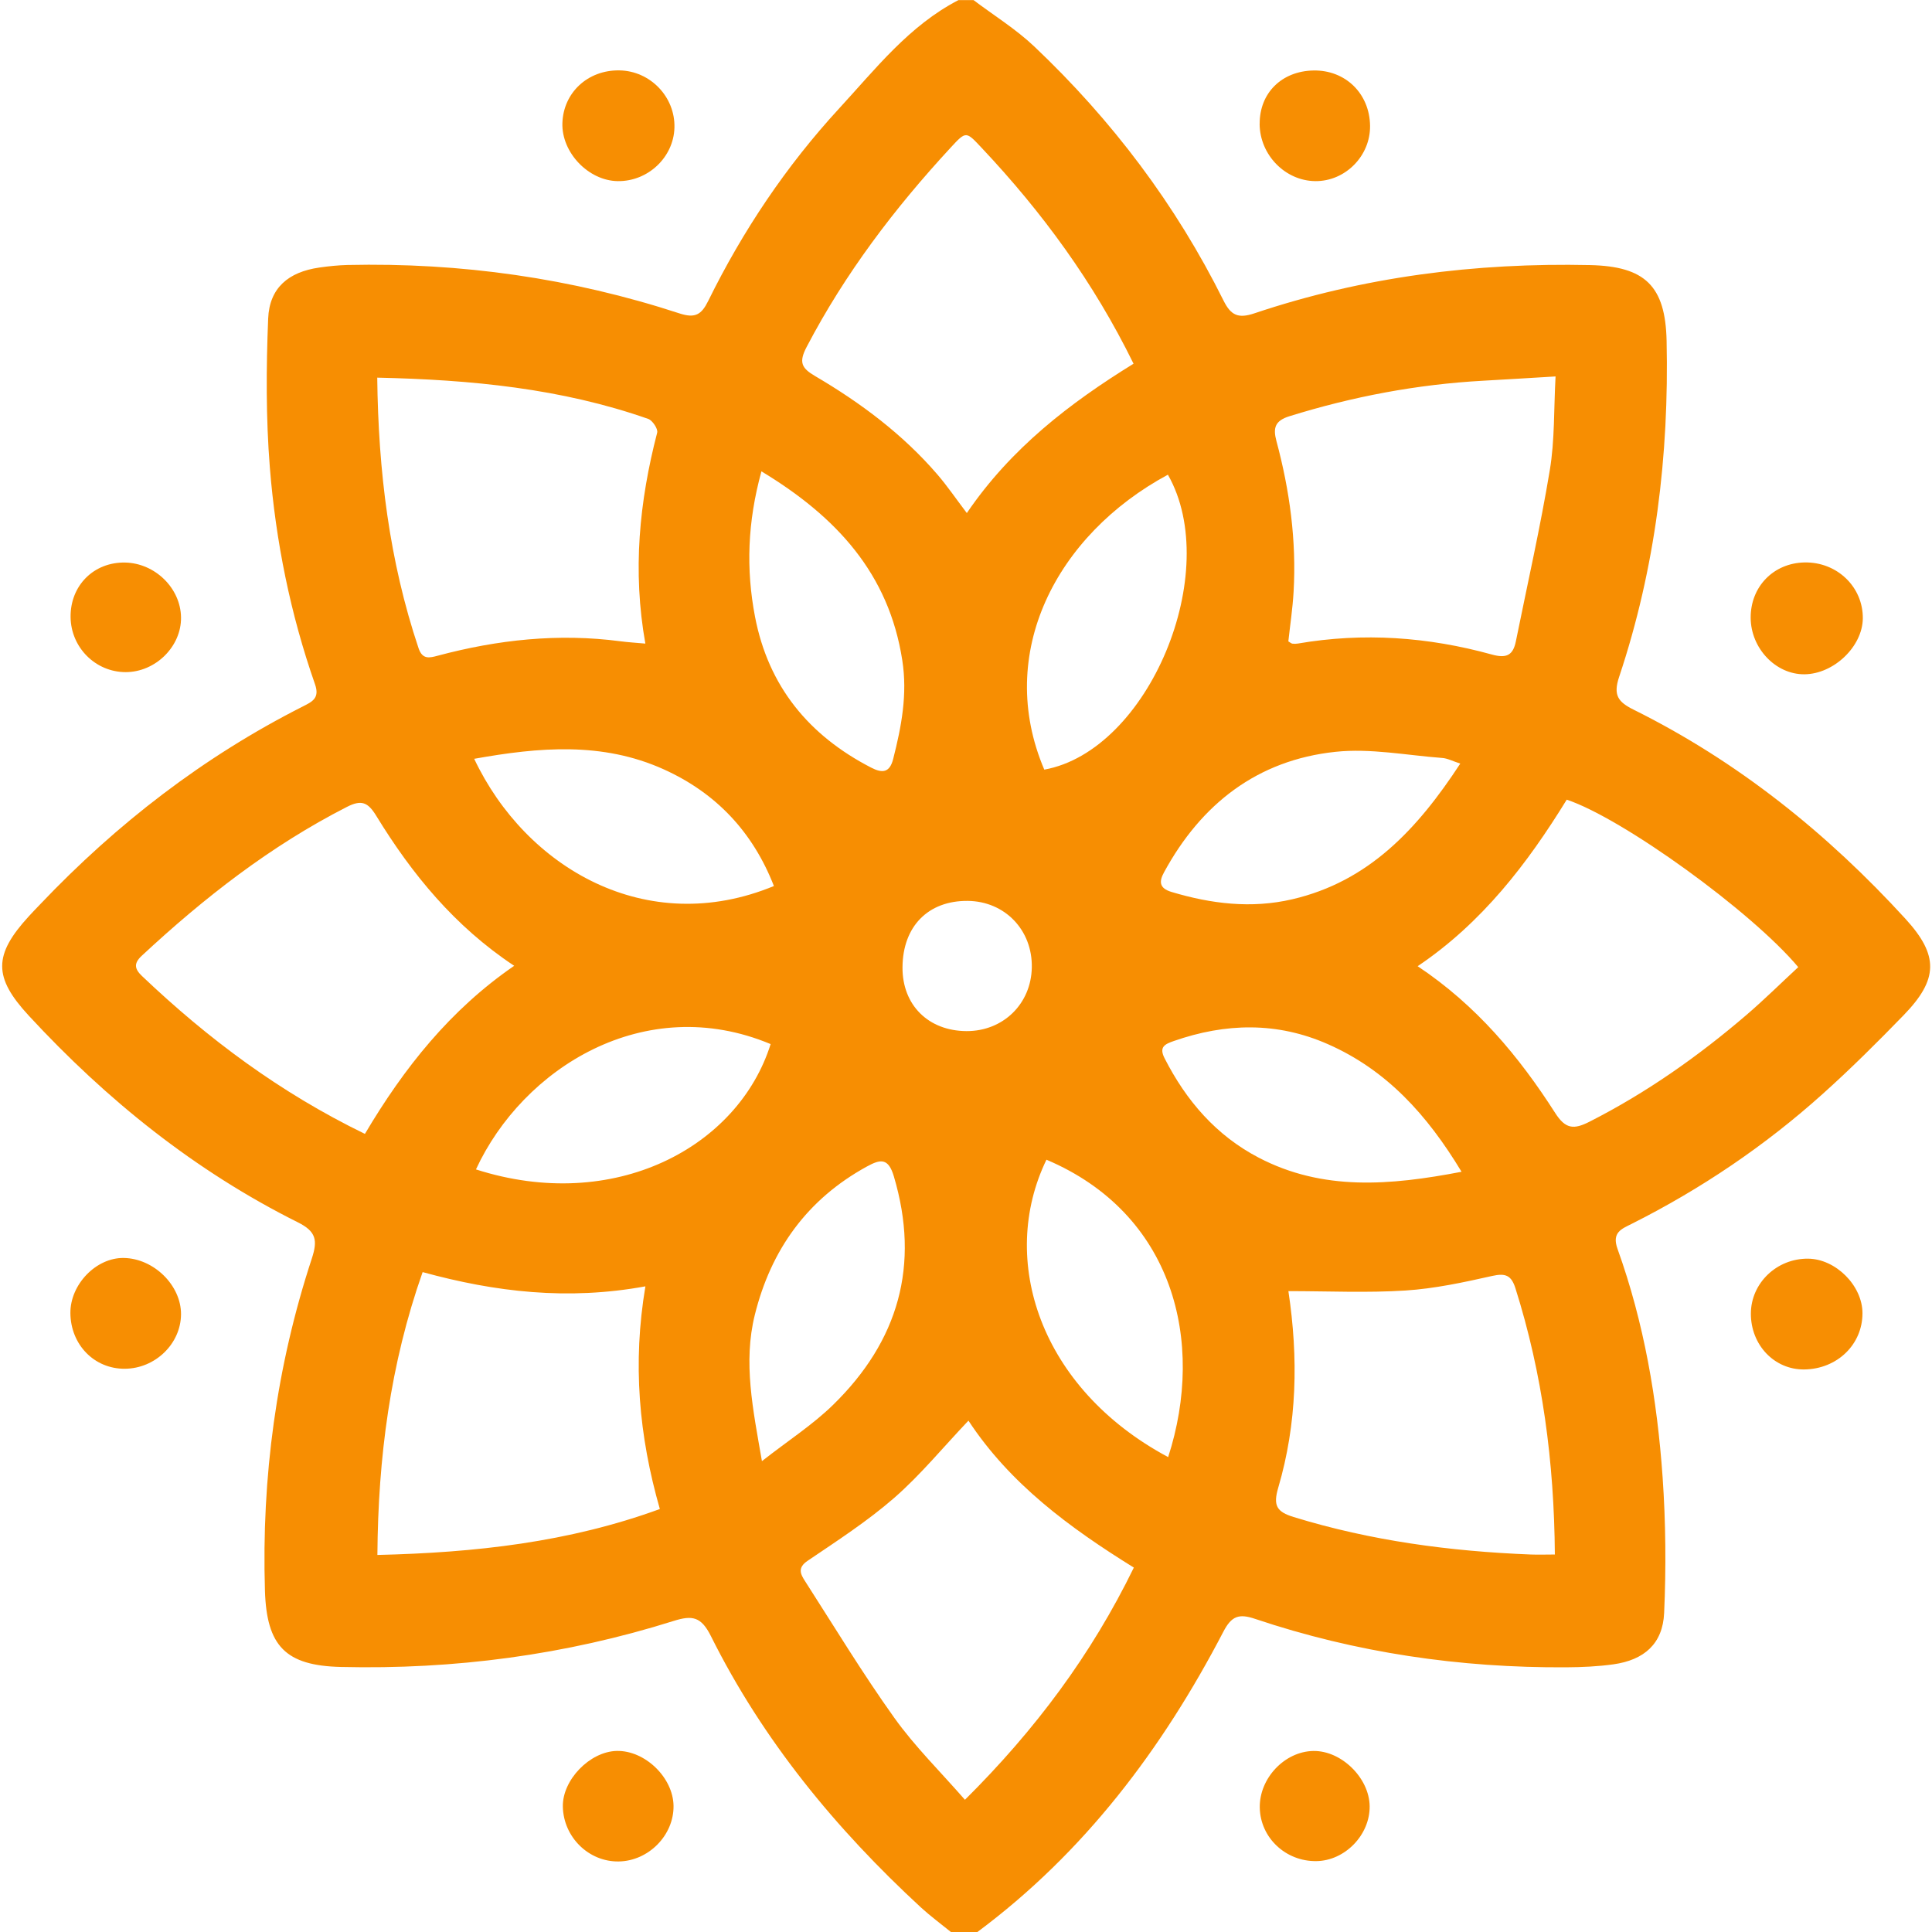 <?xml version="1.0" encoding="UTF-8"?> <svg xmlns="http://www.w3.org/2000/svg" width="384" height="384" viewBox="0 0 384 384" fill="none"><g clip-path="url(#clip0_75_206)"><path d="M194.25 384H189C187.01 382.38 184.93 380.85 183.04 379.12C166.1 363.49 151.62 345.89 141.3 325.19C139.37 321.32 137.61 321 133.87 322.18C112.37 328.95 90.27 331.86 67.75 331.32C56.77 331.06 53 327.18 52.66 316.17C51.97 293.63 54.94 271.56 61.98 250.13C63.17 246.5 62.83 244.76 59.21 242.95C38.74 232.73 21.19 218.61 5.71 201.86C-1.32 194.25 -1.33 189.83 5.71 182.14C6.47 181.31 7.25 180.5 8.03 179.69C23.23 163.71 40.45 150.41 60.16 140.43C62.04 139.47 63.59 138.8 62.61 136C57.72 122.03 54.8 107.57 53.63 92.86C52.85 83.06 52.9 73.15 53.3 63.32C53.55 57.21 57.34 54.06 63.45 53.18C65.3 52.91 67.18 52.72 69.04 52.67C91.58 52.16 113.62 55.28 135.05 62.29C138.17 63.31 139.42 62.54 140.76 59.82C147.64 45.84 156.27 32.98 166.81 21.53C174.04 13.68 180.7 5.09 190.5 0.02C191.5 0.02 192.5 0.02 193.5 0.02C197.54 3.07 201.92 5.78 205.57 9.24C221.03 23.89 233.71 40.67 243.2 59.77C244.65 62.68 246.11 63.35 249.28 62.29C270.93 55.01 293.27 52.19 316.05 52.69C326.96 52.93 331.01 56.83 331.25 67.72C331.75 90.49 329.05 112.86 321.82 134.52C320.59 138.19 321.61 139.52 324.71 141.06C345.44 151.36 363.19 165.63 378.75 182.65C385.38 189.91 385.26 194.66 378.39 201.75C373.17 207.13 367.85 212.43 362.27 217.43C350.78 227.75 338.08 236.33 324.27 243.27C322.28 244.27 320.32 244.96 321.5 248.24C326.77 262.91 329.38 278.17 330.46 293.65C331.08 302.6 331.16 311.63 330.76 320.59C330.49 326.7 326.8 329.94 320.67 330.8C317.59 331.23 314.45 331.37 311.33 331.39C290.19 331.52 269.51 328.5 249.45 321.76C246.25 320.68 244.78 321.18 243.15 324.32C231.02 347.61 215.52 368.2 194.24 384.02L194.25 384ZM72.53 225.37C80.31 212.24 89.48 200.71 102.2 191.96C90.36 184.11 81.87 173.73 74.79 162.16C73.11 159.41 71.82 158.92 68.95 160.38C53.79 168.12 40.55 178.45 28.16 189.98C26.57 191.46 26.72 192.56 28.21 193.98C41.31 206.44 55.63 217.16 72.53 225.37ZM192.48 282.37C187.39 287.73 182.95 293.16 177.74 297.71C172.41 302.35 166.4 306.24 160.52 310.22C158.45 311.62 159.12 312.88 160 314.25C165.85 323.36 171.47 332.64 177.76 341.44C181.84 347.15 186.92 352.14 191.79 357.72C205.77 343.83 216.92 328.89 225.36 311.57C212.56 303.63 200.75 294.93 192.49 282.37H192.48ZM192.16 101.98C200.96 89.05 212.67 80.09 225.3 72.29C217.35 56.06 207.13 42.16 195.18 29.46C192.01 26.09 192.06 25.97 188.96 29.33C177.82 41.38 167.97 54.34 160.33 68.95C158.75 71.97 159.27 73.14 161.98 74.73C171.06 80.06 179.45 86.32 186.36 94.36C188.29 96.61 189.97 99.08 192.17 101.98H192.16ZM357.42 192.23C348.11 181.12 322.48 162.63 311.4 158.94C303.6 171.62 294.58 183.42 281.77 192.04C293.46 199.83 301.91 209.97 309.09 221.19C311.15 224.42 312.79 224.55 315.94 222.94C327.26 217.19 337.53 209.95 347.13 201.72C350.61 198.73 353.88 195.5 357.41 192.23H357.42ZM128.28 255.67C112.83 258.5 98.46 256.81 84 252.84C77.55 271.14 75.15 289.75 75.01 309.06C94.44 308.6 113.02 306.55 131.15 299.93C126.98 285.37 125.7 270.97 128.28 255.67ZM74.98 75.06C75.19 93.67 77.38 111.51 83.19 128.83C83.97 131.14 85.37 130.76 86.99 130.33C98.92 127.14 111 125.83 123.32 127.46C124.85 127.66 126.39 127.75 128.27 127.92C125.69 113.47 127.07 99.67 130.62 85.99C130.81 85.25 129.69 83.56 128.84 83.26C111.58 77.2 93.65 75.47 74.97 75.06H74.98ZM256.08 256.63C258.08 269.91 257.81 282.94 254.06 295.69C253.02 299.23 253.73 300.48 257.12 301.52C272.49 306.25 288.24 308.34 304.24 308.97C305.79 309.03 307.35 308.97 309.04 308.97C308.9 290.56 306.59 273.1 301.21 256.07C300.39 253.48 299.25 253.01 296.6 253.6C290.91 254.88 285.13 256.13 279.34 256.5C271.68 256.99 263.97 256.62 256.07 256.62L256.08 256.63ZM256.07 127.48C256.45 127.7 256.65 127.9 256.87 127.93C257.23 127.98 257.61 127.97 257.97 127.91C270.98 125.67 283.85 126.59 296.51 130.09C299.46 130.91 300.73 130.22 301.29 127.47C303.58 116.13 306.15 104.83 308.04 93.42C309.03 87.48 308.82 81.33 309.18 74.82C303.96 75.13 299.39 75.42 294.81 75.67C281.67 76.39 268.85 78.82 256.28 82.73C253.4 83.63 253 85.05 253.7 87.66C256.34 97.48 257.7 107.47 257.11 117.65C256.92 120.96 256.42 124.25 256.07 127.47V127.48ZM153.82 176.1C149.63 165.37 142.35 157.62 131.92 152.91C119.7 147.4 107.13 148.51 94.25 150.82C104.5 172.49 128.52 186.57 153.83 176.1H153.82ZM153.17 207.52C128.1 197.04 103.89 212.34 94.6 232.43C122.04 241.23 146.71 228.07 153.17 207.52ZM207.56 152.97C228.34 149.21 243.12 113.64 232.13 94.35C209.91 106.32 197.72 129.89 207.56 152.97ZM151.34 93.69C148.56 103.77 148.26 113.13 150.06 122.55C152.71 136.39 160.73 146.16 173.13 152.56C175.34 153.7 176.82 153.64 177.53 150.84C179.17 144.4 180.39 138 179.34 131.26C176.68 114.03 166.28 102.71 151.35 93.69H151.34ZM207.99 230.5C198.37 250.36 206.66 275.96 232.18 289.61C239.63 266.57 233.19 241.19 207.99 230.5ZM290.49 232.89C283.65 221.56 275.6 212.68 263.94 207.54C253.81 203.07 243.6 203.32 233.3 206.91C231.53 207.53 230.32 208.08 231.46 210.32C235.77 218.78 241.72 225.69 250.21 230.11C262.92 236.73 276.23 235.64 290.49 232.9V232.89ZM290.24 151.77C288.7 151.27 287.69 150.72 286.64 150.65C279.57 150.12 272.39 148.69 265.44 149.43C249.94 151.07 238.77 159.76 231.37 173.36C230.42 175.1 230.28 176.51 232.84 177.28C240.75 179.65 248.71 180.63 256.84 178.74C272.03 175.21 281.71 164.81 290.24 151.77ZM151.44 290.41C156.69 286.3 161.54 283.18 165.58 279.23C178.55 266.57 182.92 251.49 177.66 233.81C176.56 230.1 174.99 230.38 172.31 231.85C160.43 238.35 153.23 248.4 150.02 261.36C147.69 270.79 149.64 280.05 151.44 290.41ZM192.34 179.06C184.47 178.99 179.42 184.14 179.38 192.28C179.34 199.76 184.51 204.9 192.1 204.94C199.36 204.97 204.94 199.55 205.08 192.31C205.23 184.86 199.72 179.13 192.34 179.06Z" fill="#F78E02"></path><path d="M122.76 36C116.94 35.91 111.61 30.31 111.78 24.49C111.96 18.41 116.83 13.89 123.1 13.99C129.24 14.08 134.22 19.26 134.05 25.38C133.89 31.28 128.76 36.1 122.76 36Z" fill="#F78E02"></path><path d="M13.99 261.01C13.94 255.3 19.1 249.95 24.59 250.03C30.57 250.12 36.01 255.47 35.98 261.23C35.94 267.09 30.85 272.02 24.8 272.05C18.75 272.09 14.05 267.28 13.99 261V261.01Z" fill="#F78E02"></path><path d="M24.98 133.59C18.99 133.59 14.1 128.7 14.03 122.66C13.95 116.39 18.64 111.7 24.85 111.81C30.81 111.92 35.9 116.9 35.98 122.7C36.07 128.49 30.91 133.59 24.98 133.59Z" fill="#F78E02"></path><path d="M122.95 369.98C117.01 370.06 112 365.15 111.87 359.1C111.75 353.8 117.21 348.14 122.57 348.01C128.17 347.88 133.78 353.28 133.87 358.9C133.96 364.76 128.9 369.9 122.96 369.98H122.95Z" fill="#F78E02"></path><path d="M347.96 122.81C347.92 116.61 352.5 111.9 358.68 111.79C365.13 111.67 370.31 116.66 370.25 122.92C370.19 128.5 364.49 133.96 358.66 134.02C352.96 134.08 348 128.88 347.96 122.81Z" fill="#F78E02"></path><path d="M348 261.06C348.03 255.02 353.14 250.12 359.36 250.17C364.86 250.21 370.17 255.52 370.18 260.99C370.2 267.23 365.15 272.11 358.61 272.19C352.67 272.26 347.97 267.32 348 261.06Z" fill="#F78E02"></path><path d="M250.37 24.62C250.34 18.49 254.74 14.13 261.06 14.01C267.41 13.89 272.23 18.6 272.31 25C272.39 30.99 267.39 36.05 261.44 36C255.43 35.95 250.39 30.77 250.36 24.62H250.37Z" fill="#F78E02"></path><path d="M261.63 369.91C255.53 369.99 250.51 365.26 250.39 359.31C250.27 353.47 255.32 348.11 261.04 348.02C266.61 347.93 272.16 353.38 272.23 358.99C272.3 364.7 267.32 369.84 261.64 369.91H261.63Z" fill="#F78E02"></path></g><defs><clipPath id="clip0_75_206"><rect width="384" height="384" fill="white"></rect></clipPath></defs></svg> 